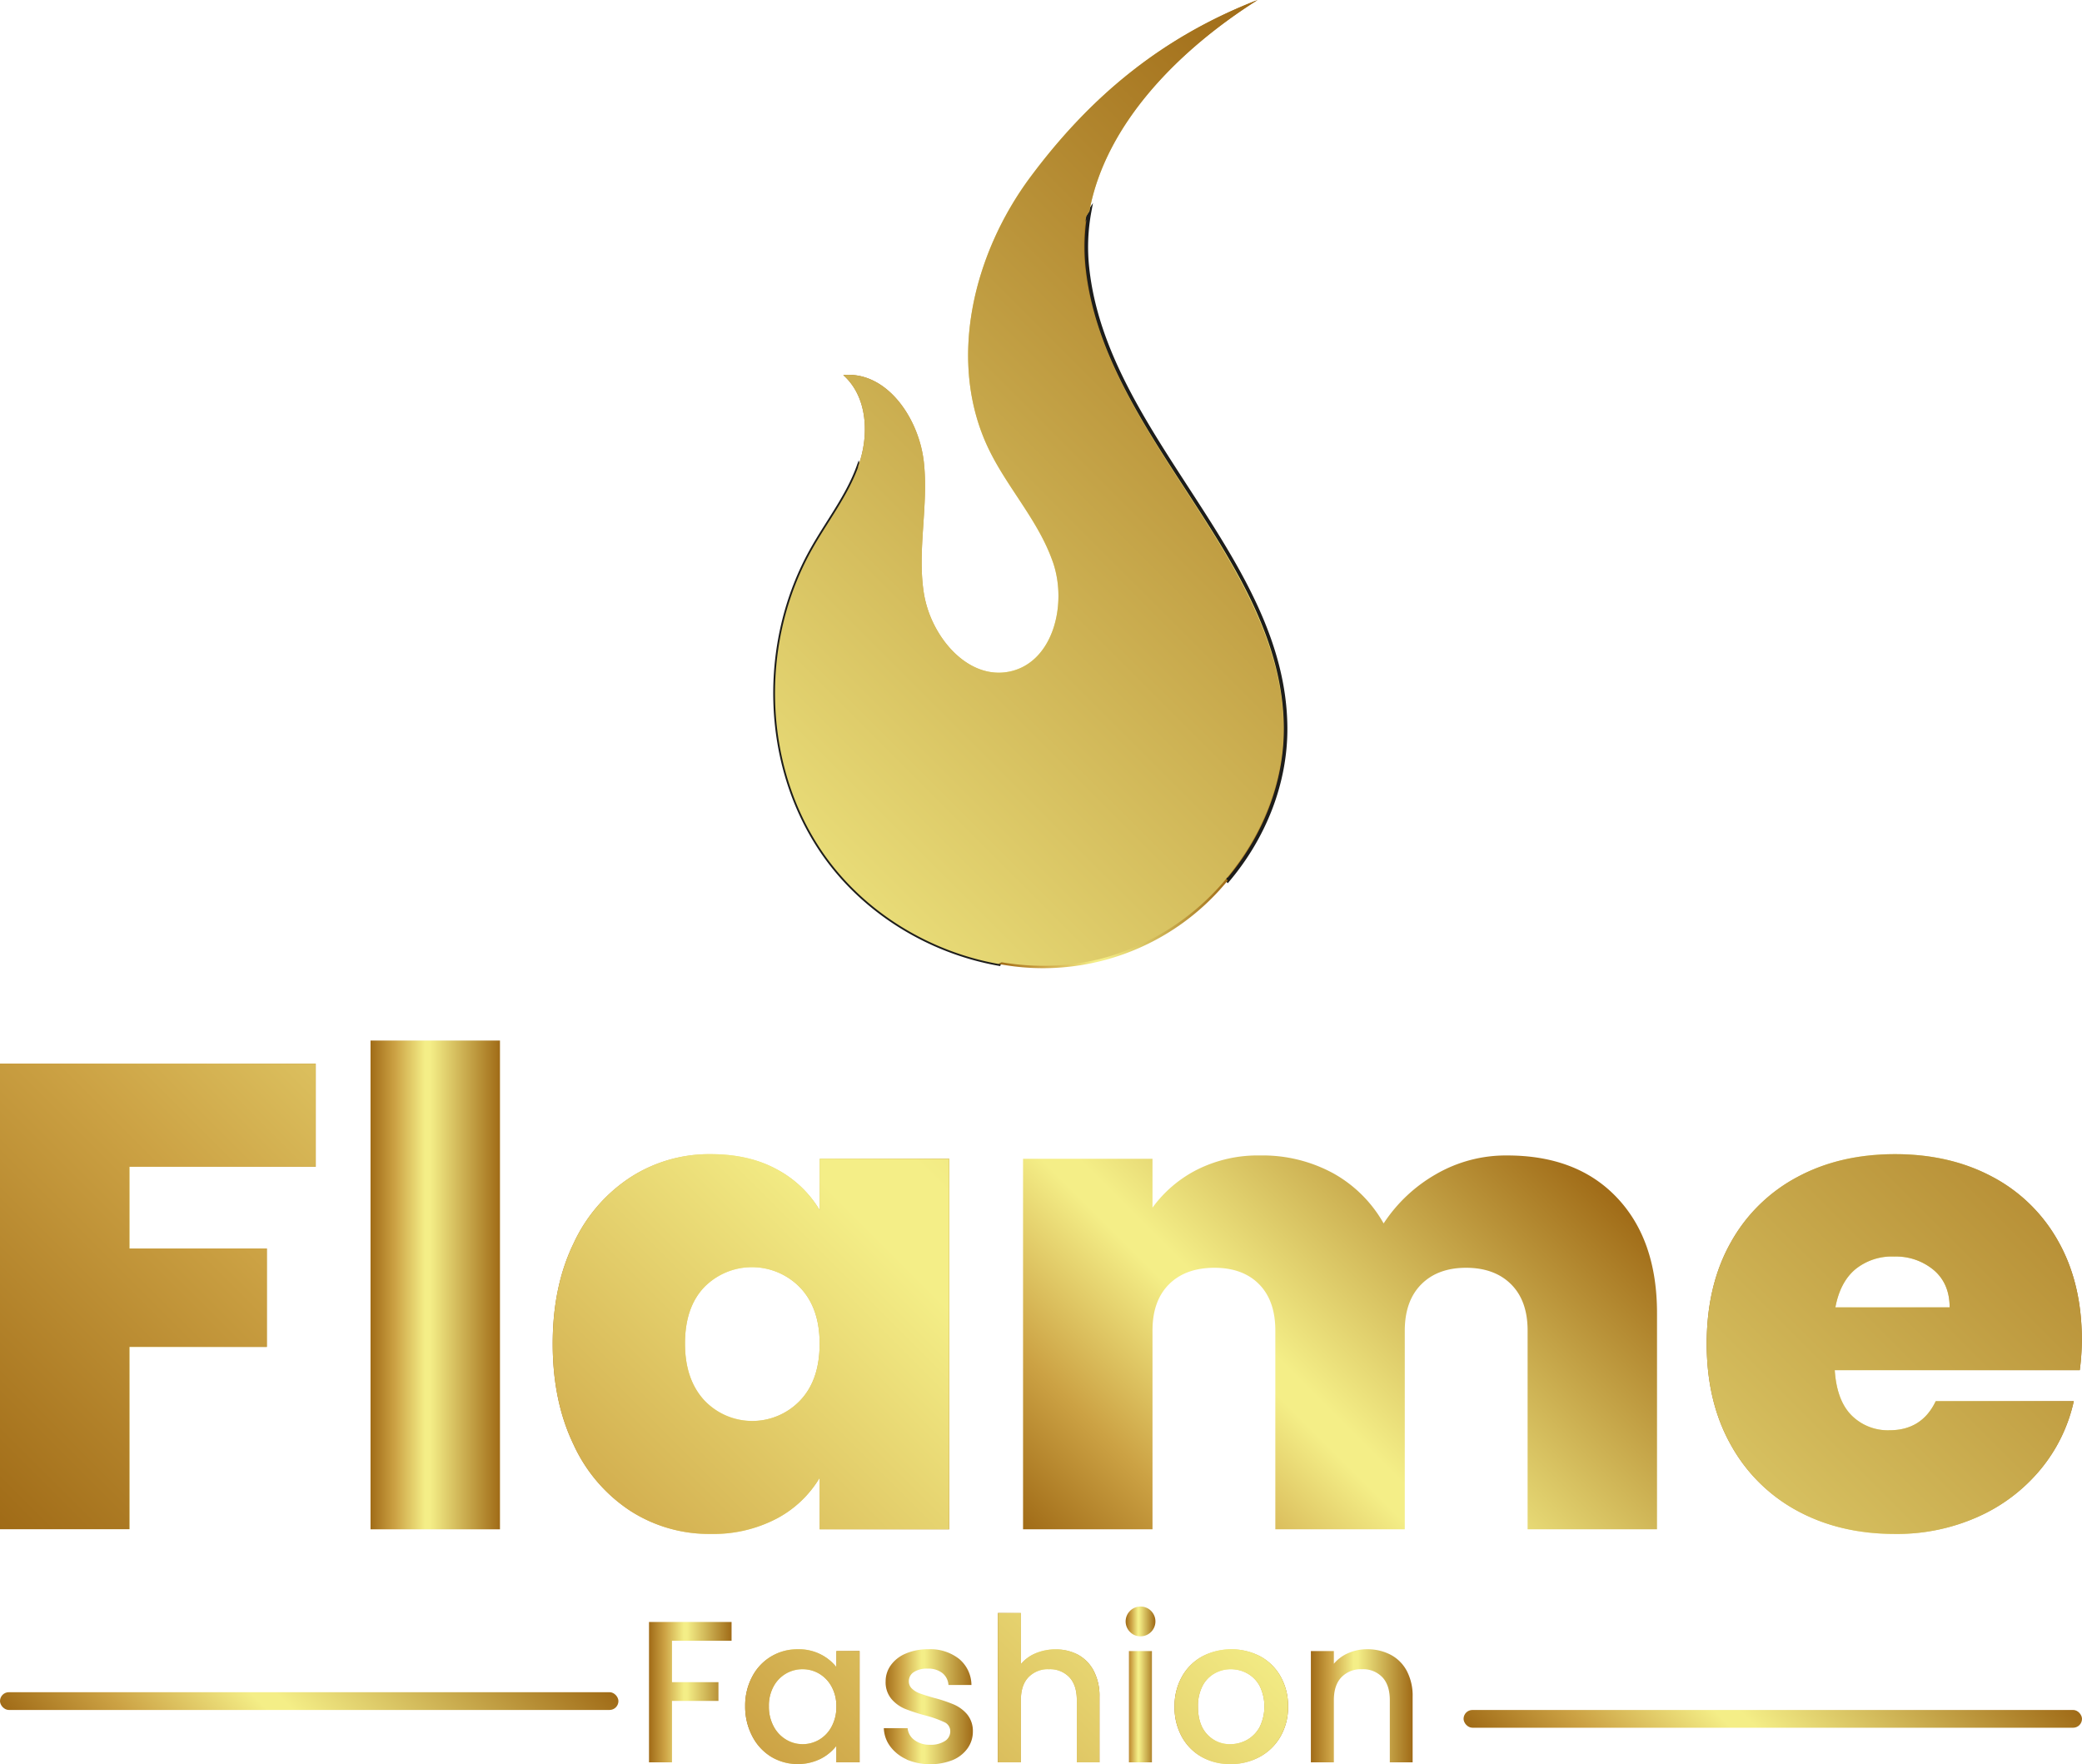 <svg xmlns="http://www.w3.org/2000/svg" xmlns:xlink="http://www.w3.org/1999/xlink" viewBox="0 0 585.78 496.32"><defs><style>.cls-1{fill:none;}.cls-2{clip-path:url(#clip-path);}.cls-3{fill:url(#linear-gradient);}.cls-4{fill:url(#linear-gradient-2);}.cls-5{fill:url(#linear-gradient-3);}.cls-6{fill:url(#linear-gradient-4);}.cls-7{fill:url(#linear-gradient-5);}.cls-8{fill:url(#linear-gradient-6);}.cls-9{fill:url(#linear-gradient-7);}.cls-10{fill:url(#linear-gradient-8);}.cls-11{fill:url(#linear-gradient-9);}.cls-12{fill:url(#linear-gradient-10);}.cls-13{fill:url(#linear-gradient-11);}.cls-14{fill:url(#linear-gradient-12);}.cls-15{fill:url(#linear-gradient-13);}.cls-16,.cls-17{stroke:#1d1d1b;stroke-miterlimit:10;}.cls-16{fill:url(#linear-gradient-14);}.cls-17{fill:url(#linear-gradient-15);}.cls-18{fill:url(#linear-gradient-16);}.cls-19{fill:url(#linear-gradient-17);}.cls-20{fill:url(#linear-gradient-18);}.cls-21{fill:url(#linear-gradient-35);}.cls-22{fill:url(#linear-gradient-36);}</style><clipPath id="clip-path" transform="translate(-30.03 -1.93)"><rect class="cls-1" width="653.37" height="514"></rect></clipPath><linearGradient id="linear-gradient" x1="30.03" y1="366.68" x2="118.86" y2="366.68" gradientUnits="userSpaceOnUse"><stop offset="0" stop-color="#a06b17"></stop><stop offset="0.19" stop-color="#cca244"></stop><stop offset="0.42" stop-color="#f4ee87"></stop><stop offset="0.46" stop-color="#f4ee87"></stop><stop offset="1" stop-color="#a06b17"></stop></linearGradient><linearGradient id="linear-gradient-2" x1="134.28" y1="363.43" x2="170.7" y2="363.43" xlink:href="#linear-gradient"></linearGradient><linearGradient id="linear-gradient-3" x1="185.56" y1="380.06" x2="297.06" y2="380.06" xlink:href="#linear-gradient"></linearGradient><linearGradient id="linear-gradient-4" x1="336.4" y1="450.72" x2="466.63" y2="320.49" xlink:href="#linear-gradient"></linearGradient><linearGradient id="linear-gradient-5" x1="510.19" y1="380.06" x2="615.73" y2="380.06" xlink:href="#linear-gradient"></linearGradient><linearGradient id="linear-gradient-6" x1="212.63" y1="477.99" x2="235.86" y2="477.99" xlink:href="#linear-gradient"></linearGradient><linearGradient id="linear-gradient-7" x1="239.73" y1="482.08" x2="271.88" y2="482.08" xlink:href="#linear-gradient"></linearGradient><linearGradient id="linear-gradient-8" x1="278.7" y1="482.08" x2="303.75" y2="482.08" xlink:href="#linear-gradient"></linearGradient><linearGradient id="linear-gradient-9" x1="310.74" y1="476.71" x2="339.37" y2="476.71" xlink:href="#linear-gradient"></linearGradient><linearGradient id="linear-gradient-10" x1="346.75" y1="475.86" x2="354.99" y2="475.86" xlink:href="#linear-gradient"></linearGradient><linearGradient id="linear-gradient-11" x1="360.5" y1="482.08" x2="392.43" y2="482.08" xlink:href="#linear-gradient"></linearGradient><linearGradient id="linear-gradient-12" x1="398.85" y1="481.82" x2="427.48" y2="481.82" xlink:href="#linear-gradient"></linearGradient><linearGradient id="linear-gradient-13" x1="248.67" y1="139.27" x2="391.12" y2="139.27" xlink:href="#linear-gradient"></linearGradient><linearGradient id="linear-gradient-14" x1="358.91" y1="249.65" x2="358.91" y2="61.35" xlink:href="#linear-gradient"></linearGradient><linearGradient id="linear-gradient-15" x1="297.92" y1="273.13" x2="297.92" y2="133.11" xlink:href="#linear-gradient"></linearGradient><linearGradient id="linear-gradient-16" x1="310.98" y1="251.92" x2="375.45" y2="251.92" xlink:href="#linear-gradient"></linearGradient><linearGradient id="linear-gradient-17" x1="267.3" y1="115.76" x2="383.88" y2="115.76" xlink:href="#linear-gradient"></linearGradient><linearGradient id="linear-gradient-18" x1="136.68" y1="538.82" x2="528.73" y2="146.77" xlink:href="#linear-gradient"></linearGradient><linearGradient id="linear-gradient-35" x1="454.76" y1="527.59" x2="542.8" y2="439.56" xlink:href="#linear-gradient"></linearGradient><linearGradient id="linear-gradient-36" x1="42.98" y1="522.59" x2="131.02" y2="434.56" xlink:href="#linear-gradient"></linearGradient></defs><title>Ativo 1</title><g id="Camada_2" data-name="Camada 2"><g id="Camada_1-2" data-name="Camada 1"><g class="cls-2"><path class="cls-3" d="M118.86,301.18v29H66.45v23H105.1v27.68H66.45v51.29H30v-131Z" transform="translate(-30.03 -1.93)"></path><path class="cls-4" d="M170.7,294.67V432.18H134.28V294.67Z" transform="translate(-30.03 -1.93)"></path><path class="cls-5" d="M191.42,351.72a44.4,44.4,0,0,1,16-18.58A40.85,40.85,0,0,1,230,326.63q10.78,0,18.59,4.28a31,31,0,0,1,12.08,11.52v-14.5h36.42V432.18H260.64V417.69a30.85,30.85,0,0,1-12.18,11.52A38.22,38.22,0,0,1,230,433.48,40.92,40.92,0,0,1,207.4,427a44.33,44.33,0,0,1-16-18.68q-5.86-12.17-5.86-28.34T191.42,351.72Zm63.73,12.45a18.84,18.84,0,0,0-27-.09q-5.4,5.67-5.39,15.88,0,10,5.39,15.89a18.61,18.61,0,0,0,27,.09q5.49-5.74,5.49-16Q260.64,369.92,255.15,364.17Z" transform="translate(-30.03 -1.93)"></path><path class="cls-6" d="M485,338.9q11.25,11.89,11.24,32.52v60.76H459.83V376.25q0-8.37-4.64-13t-12.64-4.65q-8,0-12.63,4.65t-4.65,13v55.93H388.85V376.25q0-8.37-4.55-13t-12.55-4.65q-8.17,0-12.82,4.65t-4.64,13v55.93H317.87V327.93h36.42v13.75A35.26,35.26,0,0,1,366.83,331a38.09,38.09,0,0,1,17.75-4,41.54,41.54,0,0,1,20.53,5,36.73,36.73,0,0,1,14.21,14.12A43.21,43.21,0,0,1,434,332.3a39.21,39.21,0,0,1,20.07-5.3Q473.77,327,485,338.9Z" transform="translate(-30.03 -1.93)"></path><path class="cls-7" d="M615.18,387.4H546.24q.56,8.55,4.74,12.73a14.47,14.47,0,0,0,10.68,4.18q9.11,0,13-8.18h38.84a45.44,45.44,0,0,1-9.39,19.23,48.31,48.31,0,0,1-17.56,13.29,55.74,55.74,0,0,1-23.41,4.83q-15.43,0-27.41-6.5A46.7,46.7,0,0,1,517,408.39q-6.78-12.08-6.78-28.43t6.69-28.33a46.22,46.22,0,0,1,18.67-18.49q12-6.51,27.6-6.51,15.42,0,27.31,6.32a45.49,45.49,0,0,1,18.59,18.12q6.69,11.81,6.68,27.78A66.34,66.34,0,0,1,615.18,387.4Zm-36.61-17.66q0-6.69-4.46-10.49A16.56,16.56,0,0,0,563,355.44a16.33,16.33,0,0,0-11,3.62c-2.85,2.41-4.71,6-5.58,10.68Z" transform="translate(-30.03 -1.93)"></path><path class="cls-8" d="M235.86,458.25v5.28H219.1v11.65h13.07v5.28H219.1v17.27h-6.47V458.25Z" transform="translate(-30.03 -1.93)"></path><path class="cls-9" d="M241.69,473.59a14.24,14.24,0,0,1,12.81-7.67,13.57,13.57,0,0,1,6.44,1.45,13.12,13.12,0,0,1,4.41,3.6v-4.54h6.53v31.3h-6.53v-4.66a13,13,0,0,1-4.49,3.7,14.56,14.56,0,0,1-13.86-.6,14.59,14.59,0,0,1-5.31-5.79,17.84,17.84,0,0,1-2-8.44A17.25,17.25,0,0,1,241.69,473.59ZM264,476.43a9.42,9.42,0,0,0-3.49-3.64,9.17,9.17,0,0,0-4.66-1.25,9.35,9.35,0,0,0-4.66,1.22,9.25,9.25,0,0,0-3.49,3.58,11.21,11.21,0,0,0-1.34,5.6,11.66,11.66,0,0,0,1.34,5.68,9.37,9.37,0,0,0,3.52,3.72,9.06,9.06,0,0,0,4.63,1.28,9.17,9.17,0,0,0,4.66-1.25A9.3,9.3,0,0,0,264,487.7a11.46,11.46,0,0,0,1.34-5.65A11.31,11.31,0,0,0,264,476.43Z" transform="translate(-30.03 -1.93)"></path><path class="cls-10" d="M285.14,496.91a11.61,11.61,0,0,1-4.63-3.64,9.05,9.05,0,0,1-1.81-5.14h6.7a4.56,4.56,0,0,0,1.9,3.32,6.94,6.94,0,0,0,4.35,1.34,7.3,7.3,0,0,0,4.23-1.05,3.16,3.16,0,0,0,1.51-2.7,2.76,2.76,0,0,0-1.68-2.61,31.19,31.19,0,0,0-5.31-1.88,52,52,0,0,1-5.74-1.87,10.08,10.08,0,0,1-3.83-2.79,7.28,7.28,0,0,1-1.62-4.94,7.67,7.67,0,0,1,1.48-4.57,9.84,9.84,0,0,1,4.23-3.27,15.88,15.88,0,0,1,6.33-1.19,13.09,13.09,0,0,1,8.61,2.7,9.67,9.67,0,0,1,3.49,7.35h-6.47a4.66,4.66,0,0,0-1.71-3.35,6.38,6.38,0,0,0-4.15-1.25,6.7,6.7,0,0,0-3.92,1,3,3,0,0,0-1.36,2.55,2.76,2.76,0,0,0,.91,2.11,6.54,6.54,0,0,0,2.22,1.33c.87.32,2.15.73,3.86,1.22a41.43,41.43,0,0,1,5.59,1.85,10.36,10.36,0,0,1,3.78,2.75,7.34,7.34,0,0,1,1.65,4.83,8.06,8.06,0,0,1-1.48,4.77,9.72,9.72,0,0,1-4.17,3.3,17.31,17.31,0,0,1-13-.14Z" transform="translate(-30.03 -1.93)"></path><path class="cls-11" d="M333.32,467.45a10.93,10.93,0,0,1,4.43,4.55,15.13,15.13,0,0,1,1.62,7.27v18.46H333v-17.5q0-4.2-2.1-6.44a7.48,7.48,0,0,0-5.74-2.25,7.58,7.58,0,0,0-5.77,2.25q-2.13,2.23-2.13,6.44v17.5h-6.47v-42h6.47v14.38a10.82,10.82,0,0,1,4.18-3.07,13.93,13.93,0,0,1,5.54-1.08A13.18,13.18,0,0,1,333.32,467.45Z" transform="translate(-30.03 -1.93)"></path><path class="cls-12" d="M348,461.09a4.19,4.19,0,1,1,2.95,1.19A4,4,0,0,1,348,461.09Zm6.13,5.34v31.3h-6.47v-31.3Z" transform="translate(-30.03 -1.93)"></path><path class="cls-13" d="M368.17,496.23a14.44,14.44,0,0,1-5.62-5.69,17,17,0,0,1-2.05-8.49,16.8,16.8,0,0,1,2.1-8.46,14.51,14.51,0,0,1,5.74-5.68,17.58,17.58,0,0,1,16.25,0,14.58,14.58,0,0,1,5.74,5.68,16.8,16.8,0,0,1,2.1,8.46,16.47,16.47,0,0,1-2.16,8.47,15,15,0,0,1-5.88,5.71,17,17,0,0,1-8.21,2A16.09,16.09,0,0,1,368.17,496.23Zm12.7-4.8a9.19,9.19,0,0,0,3.55-3.58,13.18,13.18,0,0,0,.05-11.56,8.71,8.71,0,0,0-3.46-3.55,9.43,9.43,0,0,0-4.66-1.2,9.27,9.27,0,0,0-4.63,1.2,8.42,8.42,0,0,0-3.38,3.55,12.2,12.2,0,0,0-1.25,5.76c0,3.37.86,6,2.59,7.81a8.52,8.52,0,0,0,6.5,2.76A9.7,9.7,0,0,0,380.87,491.43Z" transform="translate(-30.03 -1.93)"></path><path class="cls-14" d="M421.26,467.45a10.9,10.9,0,0,1,4.57,4.55,14.91,14.91,0,0,1,1.65,7.27v18.46h-6.42v-17.5q0-4.2-2.1-6.44a7.48,7.48,0,0,0-5.74-2.25,7.58,7.58,0,0,0-5.77,2.25q-2.13,2.23-2.13,6.44v17.5h-6.47v-31.3h6.47V470a10.7,10.7,0,0,1,4.07-3,12.92,12.92,0,0,1,5.25-1.08A14.08,14.08,0,0,1,421.26,467.45Z" transform="translate(-30.03 -1.93)"></path><path class="cls-15" d="M323.58,273.64c-24,0-48.24-12.71-61.66-32.37-16.58-24.28-17.71-58.33-2.81-84.71,1.41-2.5,3-5,4.49-7.37,3.27-5.16,6.65-10.5,8.68-16.38,2.72-7.89,2.59-18.39-3.53-24.81h0c11.06,0,19.29,12.42,20.57,23.92.63,5.73.23,11.64-.15,17.35-.44,6.44-.88,13.09.13,19.58,1.72,11,10.49,23,21.67,23a16.06,16.06,0,0,0,3.5-.4,16.46,16.46,0,0,0,10.68-8.4c3.58-6.4,4.27-15.36,1.76-22.84-2.29-6.85-6.34-13-10.25-18.9a116.28,116.28,0,0,1-7.9-13.2c-10.75-22.27-6.16-52.12,11.69-76.05,16.4-22,34.89-37.09,57.78-47.1C360.81,17,331.55,42.81,335.33,77.46c2.49,22.7,15.46,42.69,28,62,13.54,20.86,27.55,42.44,27.77,67,.12,14.29-5.08,28.82-14.65,40.93A68.7,68.7,0,0,1,340,271.6,66.61,66.61,0,0,1,323.58,273.64Z" transform="translate(-30.03 -1.93)"></path><path class="cls-16" d="M352.36,198.2a81.06,81.06,0,0,1-4.6,31.4c10.52,4.83,20.2,11.45,27.69,20.05,10.18-12,16.42-27.34,16.29-43.13C391.32,159,341.11,124.59,336,77.39a54.6,54.6,0,0,1,.6-16A64.15,64.15,0,0,0,326.62,88C321.8,125.75,350.29,160.22,352.36,198.2Z" transform="translate(-30.03 -1.93)"></path><path class="cls-17" d="M261.41,241.62c11.35,16.62,29.85,28,49.57,31.51a79.86,79.86,0,0,0,36.78-43.53,108,108,0,0,0-12.41-4.78C314.84,218.32,290,215.41,279,197c-7.08-11.79-6.09-26.51-5.63-40.25.26-7.81.09-16.08-1.83-23.6-3,8.32-8.59,15.43-12.94,23.15C243.82,182.38,244.5,216.85,261.41,241.62Z" transform="translate(-30.03 -1.93)"></path><path class="cls-18" d="M347.76,229.6A79.86,79.86,0,0,1,311,273.13a67.06,67.06,0,0,0,64.47-23.48C368,241.05,358.28,234.43,347.76,229.6Z" transform="translate(-30.03 -1.93)"></path><path class="cls-19" d="M293.25,178.44a30.69,30.69,0,0,1-3.3-9.68c-1.9-12.18,1.38-24.66,0-36.91s-10.4-25.56-22.67-24.4c6.78,6,7.34,16.62,4.39,25.16-.05.17-.12.33-.18.5,1.92,7.52,2.09,15.79,1.83,23.6-.46,13.74-1.45,28.46,5.63,40.25,11.07,18.45,35.87,21.36,56.38,27.86a108,108,0,0,1,12.41,4.78,81.06,81.06,0,0,0,4.6-31.4c-2.07-38-30.56-72.45-25.74-110.18a64.15,64.15,0,0,1,9.93-26.67c4.6-24.9,25.6-45.68,47.33-59.42C356.12,12.7,336.26,29.84,320,51.64s-23.58,52.2-11.76,76.69c5.24,10.83,13.83,20,17.86,31.28.09.25.19.5.27.75,3.9,11.66,0,27.67-12,30.44-8.76,2-16.71-4.15-21.12-12.36" transform="translate(-30.03 -1.93)"></path><path class="cls-20" d="M118.86,301.18v29H66.45v23H105.1v27.68H66.45v51.29H30v-131Z" transform="translate(-30.03 -1.93)"></path><path class="cls-20" d="M170.7,294.67V432.18H134.28V294.67Z" transform="translate(-30.03 -1.93)"></path><path class="cls-20" d="M191.42,351.72a44.4,44.4,0,0,1,16-18.58A40.85,40.85,0,0,1,230,326.63q10.78,0,18.59,4.28a31,31,0,0,1,12.08,11.52v-14.5h36.42V432.18H260.64V417.69a30.85,30.85,0,0,1-12.18,11.52A38.22,38.22,0,0,1,230,433.48,40.92,40.92,0,0,1,207.4,427a44.33,44.33,0,0,1-16-18.68q-5.86-12.17-5.86-28.34T191.42,351.72Zm63.73,12.45a18.84,18.84,0,0,0-27-.09q-5.4,5.67-5.39,15.88,0,10,5.39,15.89a18.61,18.61,0,0,0,27,.09q5.49-5.74,5.49-16Q260.64,369.92,255.15,364.17Z" transform="translate(-30.03 -1.93)"></path><path class="cls-20" d="M485,338.9q11.25,11.89,11.24,32.52v60.76H459.83V376.25q0-8.37-4.64-13t-12.64-4.65q-8,0-12.63,4.65t-4.65,13v55.93H388.85V376.25q0-8.37-4.55-13t-12.55-4.65q-8.17,0-12.82,4.65t-4.64,13v55.93H317.87V327.93h36.42v13.75A35.26,35.26,0,0,1,366.83,331a38.09,38.09,0,0,1,17.75-4,41.54,41.54,0,0,1,20.53,5,36.73,36.73,0,0,1,14.21,14.12A43.21,43.21,0,0,1,434,332.3a39.21,39.21,0,0,1,20.07-5.3Q473.77,327,485,338.9Z" transform="translate(-30.03 -1.93)"></path><path class="cls-20" d="M615.18,387.4H546.24q.56,8.55,4.74,12.73a14.47,14.47,0,0,0,10.68,4.18q9.11,0,13-8.18h38.84a45.44,45.44,0,0,1-9.39,19.23,48.31,48.31,0,0,1-17.56,13.29,55.74,55.74,0,0,1-23.41,4.83q-15.43,0-27.41-6.5A46.7,46.7,0,0,1,517,408.39q-6.78-12.08-6.78-28.43t6.69-28.33a46.22,46.22,0,0,1,18.67-18.49q12-6.51,27.6-6.51,15.42,0,27.31,6.32a45.49,45.49,0,0,1,18.59,18.12q6.69,11.81,6.68,27.78A66.34,66.34,0,0,1,615.18,387.4Zm-36.61-17.66q0-6.69-4.46-10.49A16.56,16.56,0,0,0,563,355.44a16.33,16.33,0,0,0-11,3.62c-2.85,2.41-4.71,6-5.58,10.68Z" transform="translate(-30.03 -1.93)"></path><path class="cls-20" d="M235.86,458.25v5.28H219.1v11.65h13.07v5.28H219.1v17.27h-6.47V458.25Z" transform="translate(-30.03 -1.93)"></path><path class="cls-20" d="M241.69,473.59a14.24,14.24,0,0,1,12.81-7.67,13.57,13.57,0,0,1,6.44,1.45,13.12,13.12,0,0,1,4.41,3.6v-4.54h6.53v31.3h-6.53v-4.66a13,13,0,0,1-4.49,3.7,14.56,14.56,0,0,1-13.86-.6,14.59,14.59,0,0,1-5.31-5.79,17.84,17.84,0,0,1-2-8.44A17.25,17.25,0,0,1,241.69,473.59ZM264,476.43a9.42,9.42,0,0,0-3.49-3.64,9.17,9.17,0,0,0-4.66-1.25,9.35,9.35,0,0,0-4.66,1.22,9.25,9.25,0,0,0-3.49,3.58,11.21,11.21,0,0,0-1.34,5.6,11.66,11.66,0,0,0,1.34,5.68,9.37,9.37,0,0,0,3.52,3.72,9.06,9.06,0,0,0,4.63,1.28,9.17,9.17,0,0,0,4.66-1.25A9.3,9.3,0,0,0,264,487.7a11.46,11.46,0,0,0,1.34-5.65A11.31,11.31,0,0,0,264,476.43Z" transform="translate(-30.03 -1.93)"></path><path class="cls-20" d="M285.14,496.91a11.61,11.61,0,0,1-4.63-3.64,9.05,9.05,0,0,1-1.81-5.14h6.7a4.56,4.56,0,0,0,1.9,3.32,6.94,6.94,0,0,0,4.35,1.34,7.3,7.3,0,0,0,4.23-1.05,3.16,3.16,0,0,0,1.51-2.7,2.76,2.76,0,0,0-1.68-2.61,31.19,31.19,0,0,0-5.31-1.88,52,52,0,0,1-5.74-1.87,10.08,10.08,0,0,1-3.83-2.79,7.28,7.28,0,0,1-1.62-4.94,7.67,7.67,0,0,1,1.48-4.57,9.84,9.84,0,0,1,4.23-3.27,15.88,15.88,0,0,1,6.33-1.19,13.09,13.09,0,0,1,8.61,2.7,9.67,9.67,0,0,1,3.49,7.35h-6.47a4.66,4.66,0,0,0-1.71-3.35,6.38,6.38,0,0,0-4.15-1.25,6.7,6.7,0,0,0-3.92,1,3,3,0,0,0-1.36,2.55,2.76,2.76,0,0,0,.91,2.11,6.54,6.54,0,0,0,2.22,1.33c.87.32,2.15.73,3.86,1.22a41.43,41.43,0,0,1,5.59,1.85,10.36,10.36,0,0,1,3.78,2.75,7.34,7.34,0,0,1,1.65,4.83,8.06,8.06,0,0,1-1.48,4.77,9.72,9.72,0,0,1-4.17,3.3,17.31,17.31,0,0,1-13-.14Z" transform="translate(-30.03 -1.93)"></path><path class="cls-20" d="M333.32,467.45a10.93,10.93,0,0,1,4.43,4.55,15.13,15.13,0,0,1,1.62,7.27v18.46H333v-17.5q0-4.2-2.1-6.44a7.48,7.48,0,0,0-5.74-2.25,7.58,7.58,0,0,0-5.77,2.25q-2.13,2.23-2.13,6.44v17.5h-6.47v-42h6.47v14.38a10.82,10.82,0,0,1,4.18-3.07,13.93,13.93,0,0,1,5.54-1.08A13.18,13.18,0,0,1,333.32,467.45Z" transform="translate(-30.03 -1.93)"></path><path class="cls-20" d="M348,461.09a4.19,4.19,0,1,1,2.95,1.19A4,4,0,0,1,348,461.09Zm6.13,5.34v31.3h-6.47v-31.3Z" transform="translate(-30.03 -1.93)"></path><path class="cls-20" d="M368.17,496.23a14.44,14.44,0,0,1-5.62-5.69,17,17,0,0,1-2.05-8.49,16.8,16.8,0,0,1,2.1-8.46,14.51,14.51,0,0,1,5.74-5.68,17.58,17.58,0,0,1,16.25,0,14.58,14.58,0,0,1,5.74,5.68,16.8,16.8,0,0,1,2.1,8.46,16.47,16.47,0,0,1-2.16,8.47,15,15,0,0,1-5.88,5.71,17,17,0,0,1-8.21,2A16.09,16.09,0,0,1,368.17,496.23Zm12.7-4.8a9.19,9.19,0,0,0,3.55-3.58,13.18,13.18,0,0,0,.05-11.56,8.71,8.71,0,0,0-3.46-3.55,9.43,9.43,0,0,0-4.66-1.2,9.27,9.27,0,0,0-4.63,1.2,8.42,8.42,0,0,0-3.38,3.55,12.2,12.2,0,0,0-1.25,5.76c0,3.37.86,6,2.59,7.81a8.52,8.52,0,0,0,6.5,2.76A9.7,9.7,0,0,0,380.87,491.43Z" transform="translate(-30.03 -1.93)"></path><path class="cls-20" d="M421.26,467.45a10.9,10.9,0,0,1,4.57,4.55,14.91,14.91,0,0,1,1.65,7.27v18.46h-6.42v-17.5q0-4.2-2.1-6.44a7.48,7.48,0,0,0-5.74-2.25,7.58,7.58,0,0,0-5.77,2.25q-2.13,2.23-2.13,6.44v17.5h-6.47v-31.3h6.47V470a10.7,10.7,0,0,1,4.07-3,12.92,12.92,0,0,1,5.25-1.08A14.08,14.08,0,0,1,421.26,467.45Z" transform="translate(-30.03 -1.93)"></path><path class="cls-20" d="M323.58,273.64c-24,0-48.24-12.71-61.66-32.37-16.58-24.28-17.71-58.33-2.81-84.71,1.41-2.5,3-5,4.49-7.37,3.27-5.16,6.65-10.5,8.68-16.38,2.72-7.89,2.59-18.39-3.53-24.81h0c11.06,0,19.29,12.42,20.57,23.92.63,5.73.23,11.64-.15,17.35-.44,6.44-.88,13.09.13,19.58,1.72,11,10.49,23,21.67,23a16.06,16.06,0,0,0,3.5-.4,16.46,16.46,0,0,0,10.68-8.4c3.58-6.4,4.27-15.36,1.76-22.84-2.29-6.85-6.34-13-10.25-18.9a116.28,116.28,0,0,1-7.9-13.2c-10.75-22.27-6.16-52.12,11.69-76.05,16.4-22,34.89-37.09,57.78-47.1C360.81,17,331.55,42.81,335.33,77.46c2.49,22.7,15.46,42.69,28,62,13.54,20.86,27.55,42.44,27.77,67,.12,14.29-5.08,28.82-14.65,40.93A68.7,68.7,0,0,1,340,271.6,66.61,66.61,0,0,1,323.58,273.64Z" transform="translate(-30.03 -1.93)"></path><path class="cls-20" d="M352.36,198.2a81.06,81.06,0,0,1-4.6,31.4c10.52,4.83,20.2,11.45,27.69,20.05,10.18-12,16.42-27.34,16.29-43.13C391.32,159,341.11,124.59,336,77.39a54.6,54.6,0,0,1,.6-16A64.15,64.15,0,0,0,326.62,88C321.8,125.75,350.29,160.22,352.36,198.2Z" transform="translate(-30.03 -1.93)"></path><path class="cls-20" d="M261.41,241.62c11.35,16.62,29.85,28,49.57,31.51a79.86,79.86,0,0,0,36.78-43.53,108,108,0,0,0-12.41-4.78C314.84,218.32,290,215.41,279,197c-7.08-11.79-6.09-26.51-5.63-40.25.26-7.81.09-16.08-1.83-23.6-3,8.32-8.59,15.43-12.94,23.15C243.82,182.38,244.5,216.85,261.41,241.62Z" transform="translate(-30.03 -1.93)"></path><path class="cls-20" d="M347.76,229.6A79.86,79.86,0,0,1,311,273.13a67.06,67.06,0,0,0,64.47-23.48C368,241.05,358.28,234.43,347.76,229.6Z" transform="translate(-30.03 -1.93)"></path><path class="cls-20" d="M293.25,178.44a30.69,30.69,0,0,1-3.3-9.68c-1.9-12.18,1.38-24.66,0-36.91s-10.4-25.56-22.67-24.4c6.78,6,7.34,16.62,4.39,25.16-.05.17-.12.33-.18.5,1.92,7.52,2.09,15.79,1.83,23.6-.46,13.74-1.45,28.46,5.63,40.25,11.07,18.45,35.87,21.36,56.38,27.86a108,108,0,0,1,12.41,4.78,81.06,81.06,0,0,0,4.6-31.4c-2.07-38-30.56-72.45-25.74-110.18a64.15,64.15,0,0,1,9.93-26.67c4.6-24.9,25.6-45.68,47.33-59.42C356.12,12.7,336.26,29.84,320,51.64s-23.58,52.2-11.76,76.69c5.24,10.83,13.83,20,17.86,31.28.09.25.19.5.27.75,3.9,11.66,0,27.67-12,30.44-8.76,2-16.71-4.15-21.12-12.36" transform="translate(-30.03 -1.93)"></path></g><rect class="cls-21" x="411.78" y="481.07" width="174" height="5" rx="2.5"></rect><rect class="cls-22" y="476.07" width="174" height="5" rx="2.5"></rect></g></g></svg>